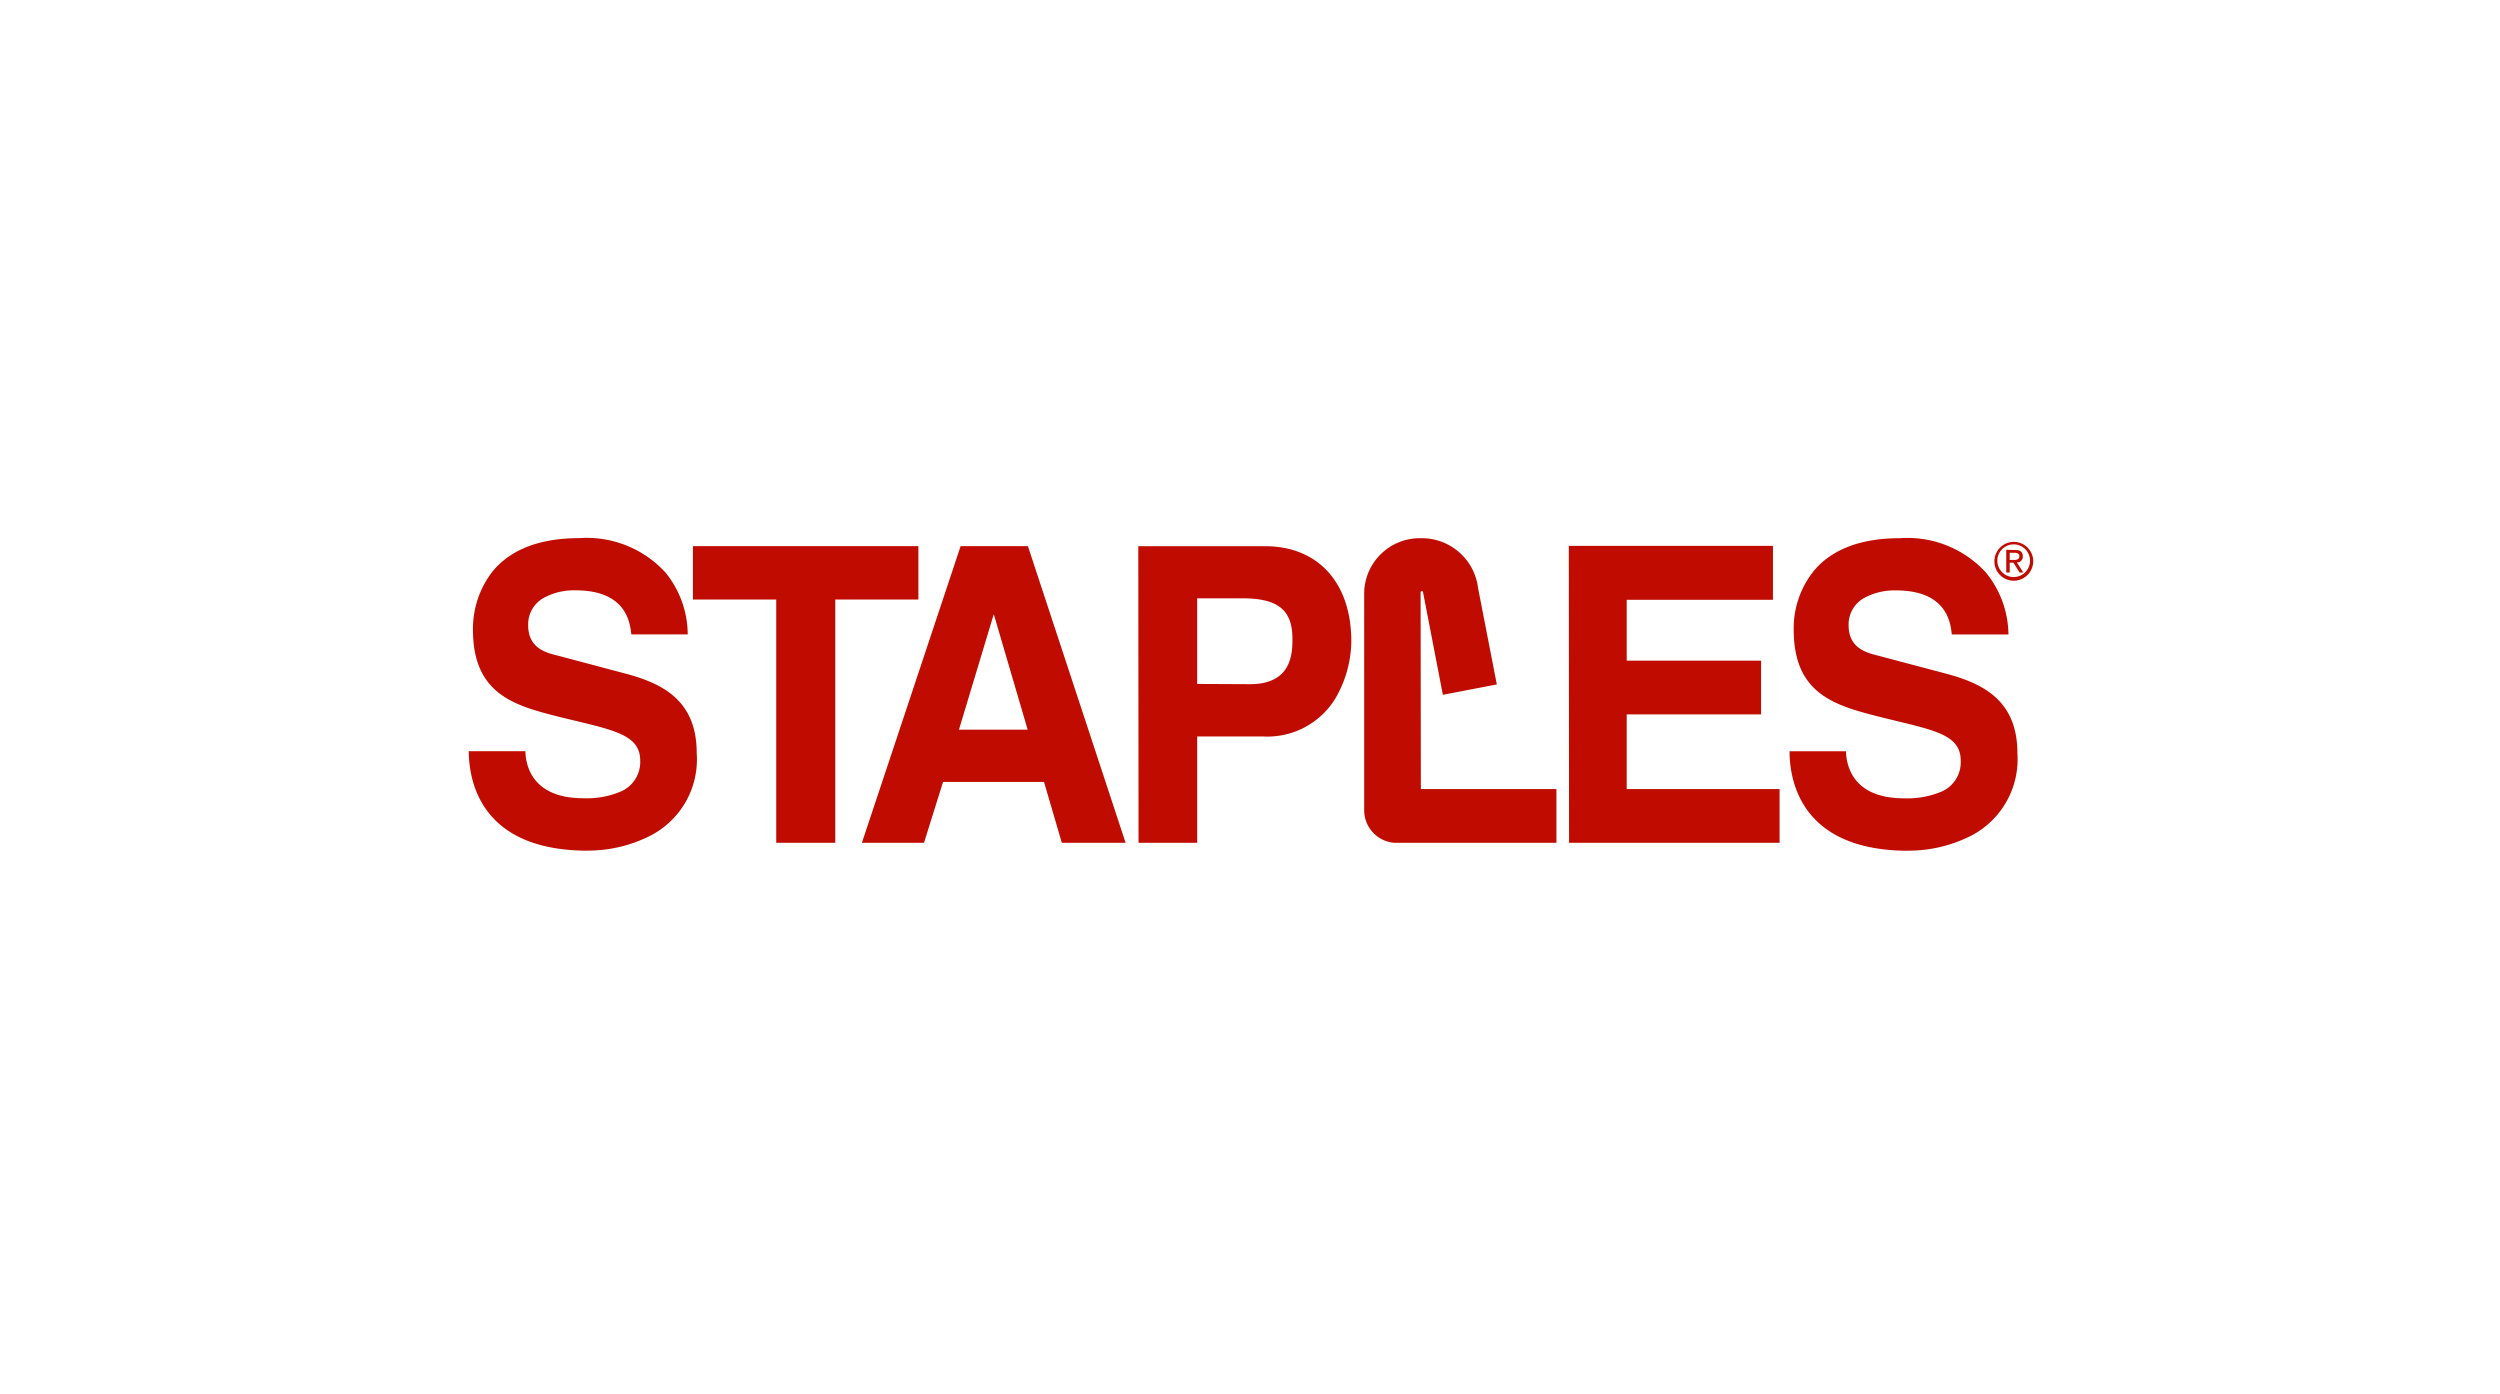 <svg xmlns="http://www.w3.org/2000/svg" width="174" height="97" viewBox="0 0 174 97">
  <g id="staples" transform="translate(-108 -682)">
    <rect id="Rectangle_550" data-name="Rectangle 550" width="174" height="97" transform="translate(108 682)" fill="#fff"/>
    <path id="staples_logo_colour" d="M27.849,365.831c-7.457-.017-8.249-4.856-8.266-6.923h3.944c.017.982.465,3.272,4.03,3.272a6.071,6.071,0,0,0,2.686-.5,2.244,2.244,0,0,0,1.274-2.118c0-1.515-1.309-1.963-3.444-2.514l-2.066-.5c-3.151-.792-6.131-1.533-6.131-6.1a6.5,6.5,0,0,1,1.36-4.047c1.274-1.55,3.306-2.325,6.062-2.325a7.414,7.414,0,0,1,5.976,2.394,6.879,6.879,0,0,1,1.55,4.305H30.9c-.1-.844-.362-3.065-3.892-3.065a4.371,4.371,0,0,0-2.221.534,2.1,2.1,0,0,0-1.068,1.894c0,1.6,1.24,1.912,2,2.1l4.667,1.24c2.635.689,5.063,1.843,5.063,5.562a5.968,5.968,0,0,1-3.169,5.717,9.584,9.584,0,0,1-4.426,1.068m17.238-.551V348.352h5.786v-3.72H35.185v3.72h5.8V365.28h4.1m65.732,0v-3.737H100.177v-5.2h9.351v-3.737h-9.351v-4.236h10.178v-3.754H96.147l.017,20.665h14.655m-49.958,0H65.3l-6.8-20.648H53.818L46.947,365.28h4.322l1.326-4.236h7.026l1.24,4.236m-4.736-15.912,2.359,8.042H53.7ZM70.281,365.28v-7.4h4.563a5.549,5.549,0,0,0,5.029-2.6,8.077,8.077,0,0,0,1.137-4.012c0-4.081-2.308-6.63-6.01-6.63H66.183L66.2,365.28h4.081m0-17.014h3.151c2.463,0,3.479.809,3.479,2.807,0,.947,0,3.169-2.945,3.169l-3.685-.017ZM81.905,362.99a2.276,2.276,0,0,0,2.066,2.29H95.286v-3.737H85.849l-.017-13.673a.087.087,0,1,1,.172-.017l1.378,7.129,3.754-.723-1.309-6.733a3.941,3.941,0,0,0-3.978-3.444,3.871,3.871,0,0,0-3.944,3.806v15.1m44.688-18.082v1.567h.241v-.689h.258l.43.689h.258l-.448-.706a.389.389,0,0,0,.413-.413c0-.31-.172-.465-.551-.448l-.6-.017m.241.207h.327c.155,0,.344.035.344.241,0,.241-.207.258-.413.258h-.258Zm1.636.586a1.352,1.352,0,1,0-1.36,1.36,1.363,1.363,0,0,0,1.36-1.36m-.224,0a1.137,1.137,0,0,1-2.273,0,1.137,1.137,0,1,1,2.273,0Zm-8.49,20.148a9.643,9.643,0,0,0,4.443-1.068,6,6,0,0,0,3.169-5.717c0-3.72-2.445-4.874-5.063-5.562l-4.684-1.24c-.741-.189-2-.5-2-2.1a2.1,2.1,0,0,1,1.068-1.894,4.416,4.416,0,0,1,2.221-.534c3.53,0,3.806,2.222,3.892,3.065h3.944a6.926,6.926,0,0,0-1.567-4.305,7.39,7.39,0,0,0-5.976-2.394c-2.738,0-4.787.775-6.044,2.325a6.389,6.389,0,0,0-1.36,4.047c0,4.564,2.979,5.3,6.131,6.1l2.049.5c2.153.551,3.444,1,3.444,2.514a2.23,2.23,0,0,1-1.257,2.118,6.154,6.154,0,0,1-2.7.5c-3.565,0-4-2.29-4.03-3.272h-3.926c0,2.066.809,6.906,8.249,6.923" transform="translate(121.042 375.377)" fill="#c00c00"/>
  </g>
</svg>
